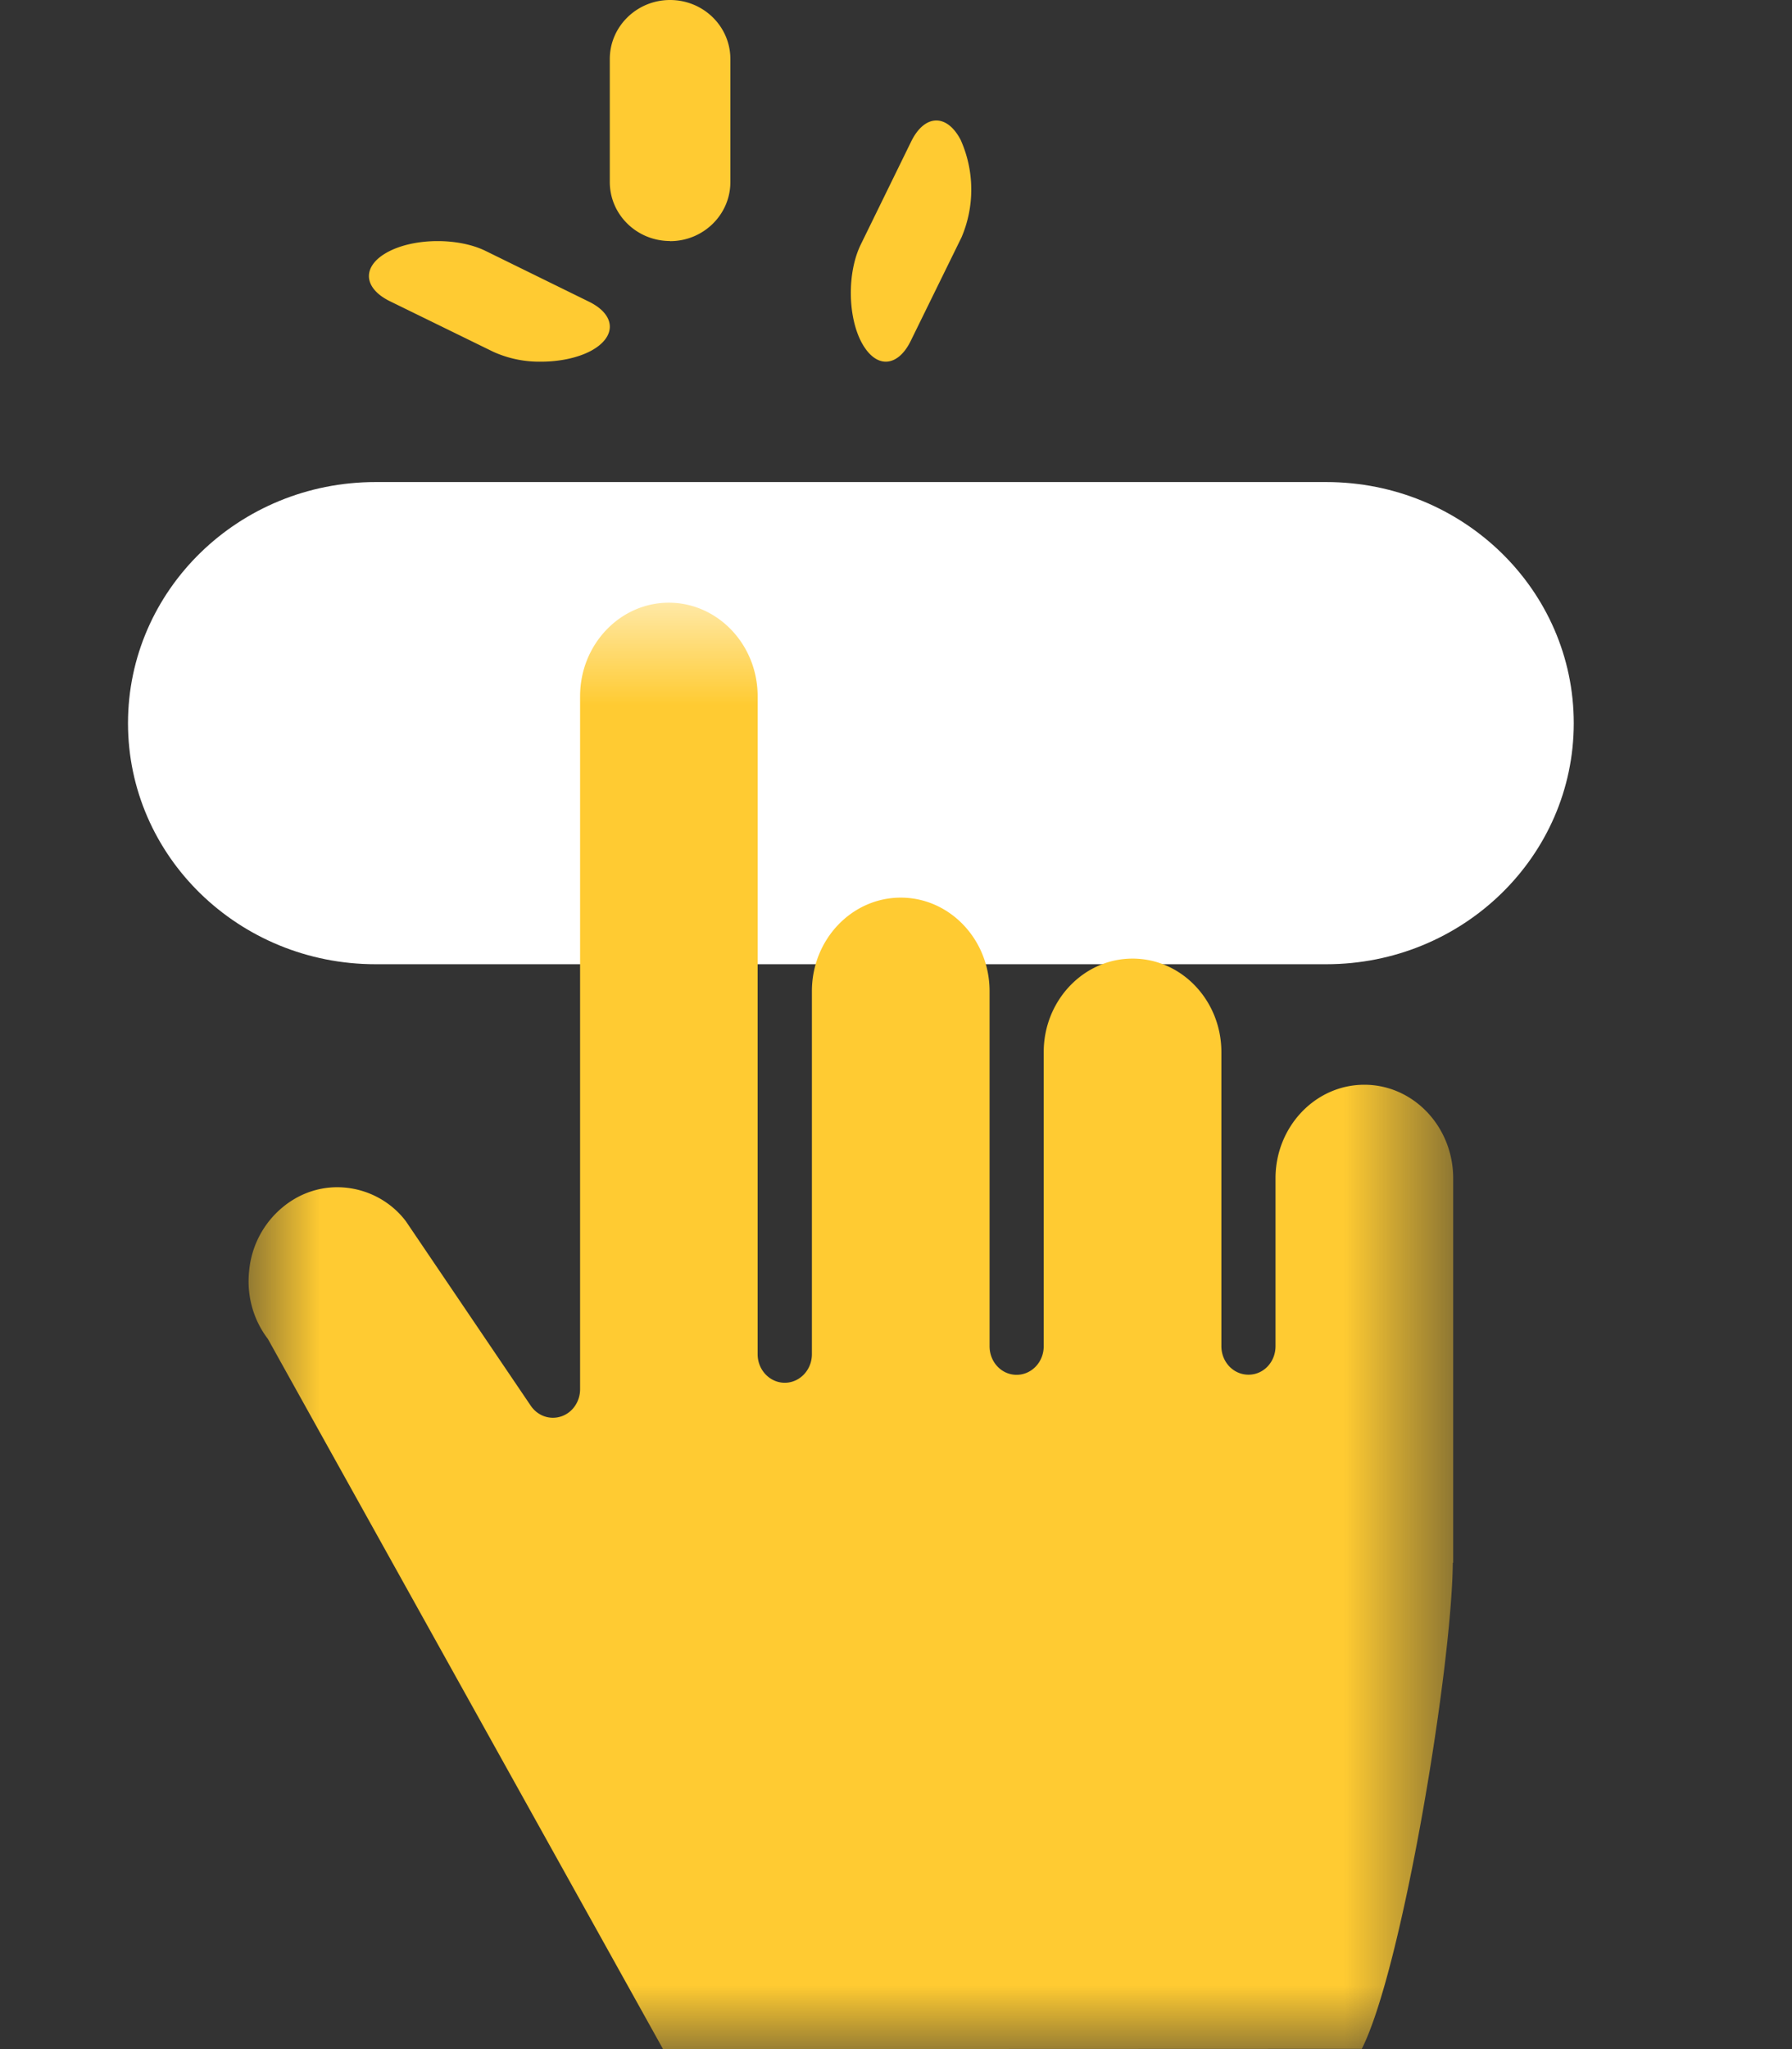 <svg xmlns="http://www.w3.org/2000/svg" width="14" height="16" fill="none" xmlns:v="https://vecta.io/nano"><rect width="100%" height="100%" fill="#333333" stroke="none"/><path fill-rule="evenodd" d="M10.36 7.529H2.934C1.866 7.529 1 6.687 1 5.647h0c0-1.04.866-1.883 1.934-1.883h7.427c1.068 0 1.934.843 1.934 1.883h0c0 1.039-.866 1.882-1.934 1.882" fill="#fff"/><mask id="A" maskUnits="userSpaceOnUse" x="1" y="4" width="11" height="12" mask-type="alpha"><path fill-rule="evenodd" d="M1.941 4.706h9.412V16H1.941V4.706z" fill="#fff"/></mask><g mask="url(#A)"><path fill-rule="evenodd" d="M11.35 12.202c-.008.831-.397 3.177-.711 3.796L5.18 16l-3.087-5.545c-.116-.152-.168-.343-.146-.537a.73.73 0 0 1 .257-.488c.145-.122.326-.177.51-.155s.349.118.457.261l.976 1.441c.054.079.149.112.237.083s.148-.115.148-.213V5.436c0-.402.311-.73.693-.73s.694.327.694.73v5.138c0 .123.095.223.212.223s.212-.1.212-.223V7.739c0-.402.311-.73.694-.73s.694.327.694.73v2.773c0 .124.094.223.211.223s.212-.099.212-.223V8.215c0-.402.311-.73.694-.73s.694.327.694.73v2.296c0 .124.094.223.212.223s.211-.099.211-.223V9.2c0-.402.311-.73.694-.73s.694.327.694.731v3.002" fill="#ffcb32"/></g><path d="M5.235 1.882c-.26 0-.471-.206-.471-.461v-.96c0-.254.211-.461.471-.461s.471.206.471.461v.961c0 .254-.211.461-.471.461m-1.008.941a.87.87 0 0 1-.373-.077l-.808-.395c-.213-.105-.219-.277-.013-.386s.547-.111.76-.007l.807.396c.214.104.219.277.014.386-.105.055-.246.083-.387.083m2.693 0c-.068 0-.136-.051-.19-.152-.108-.205-.111-.545-.006-.761l.395-.807c.105-.213.278-.218.386-.012a.95.95 0 0 1 .007.761l-.396.807c-.053.109-.124.164-.196.164" fill-rule="evenodd" fill="#ffcb32"/></svg>